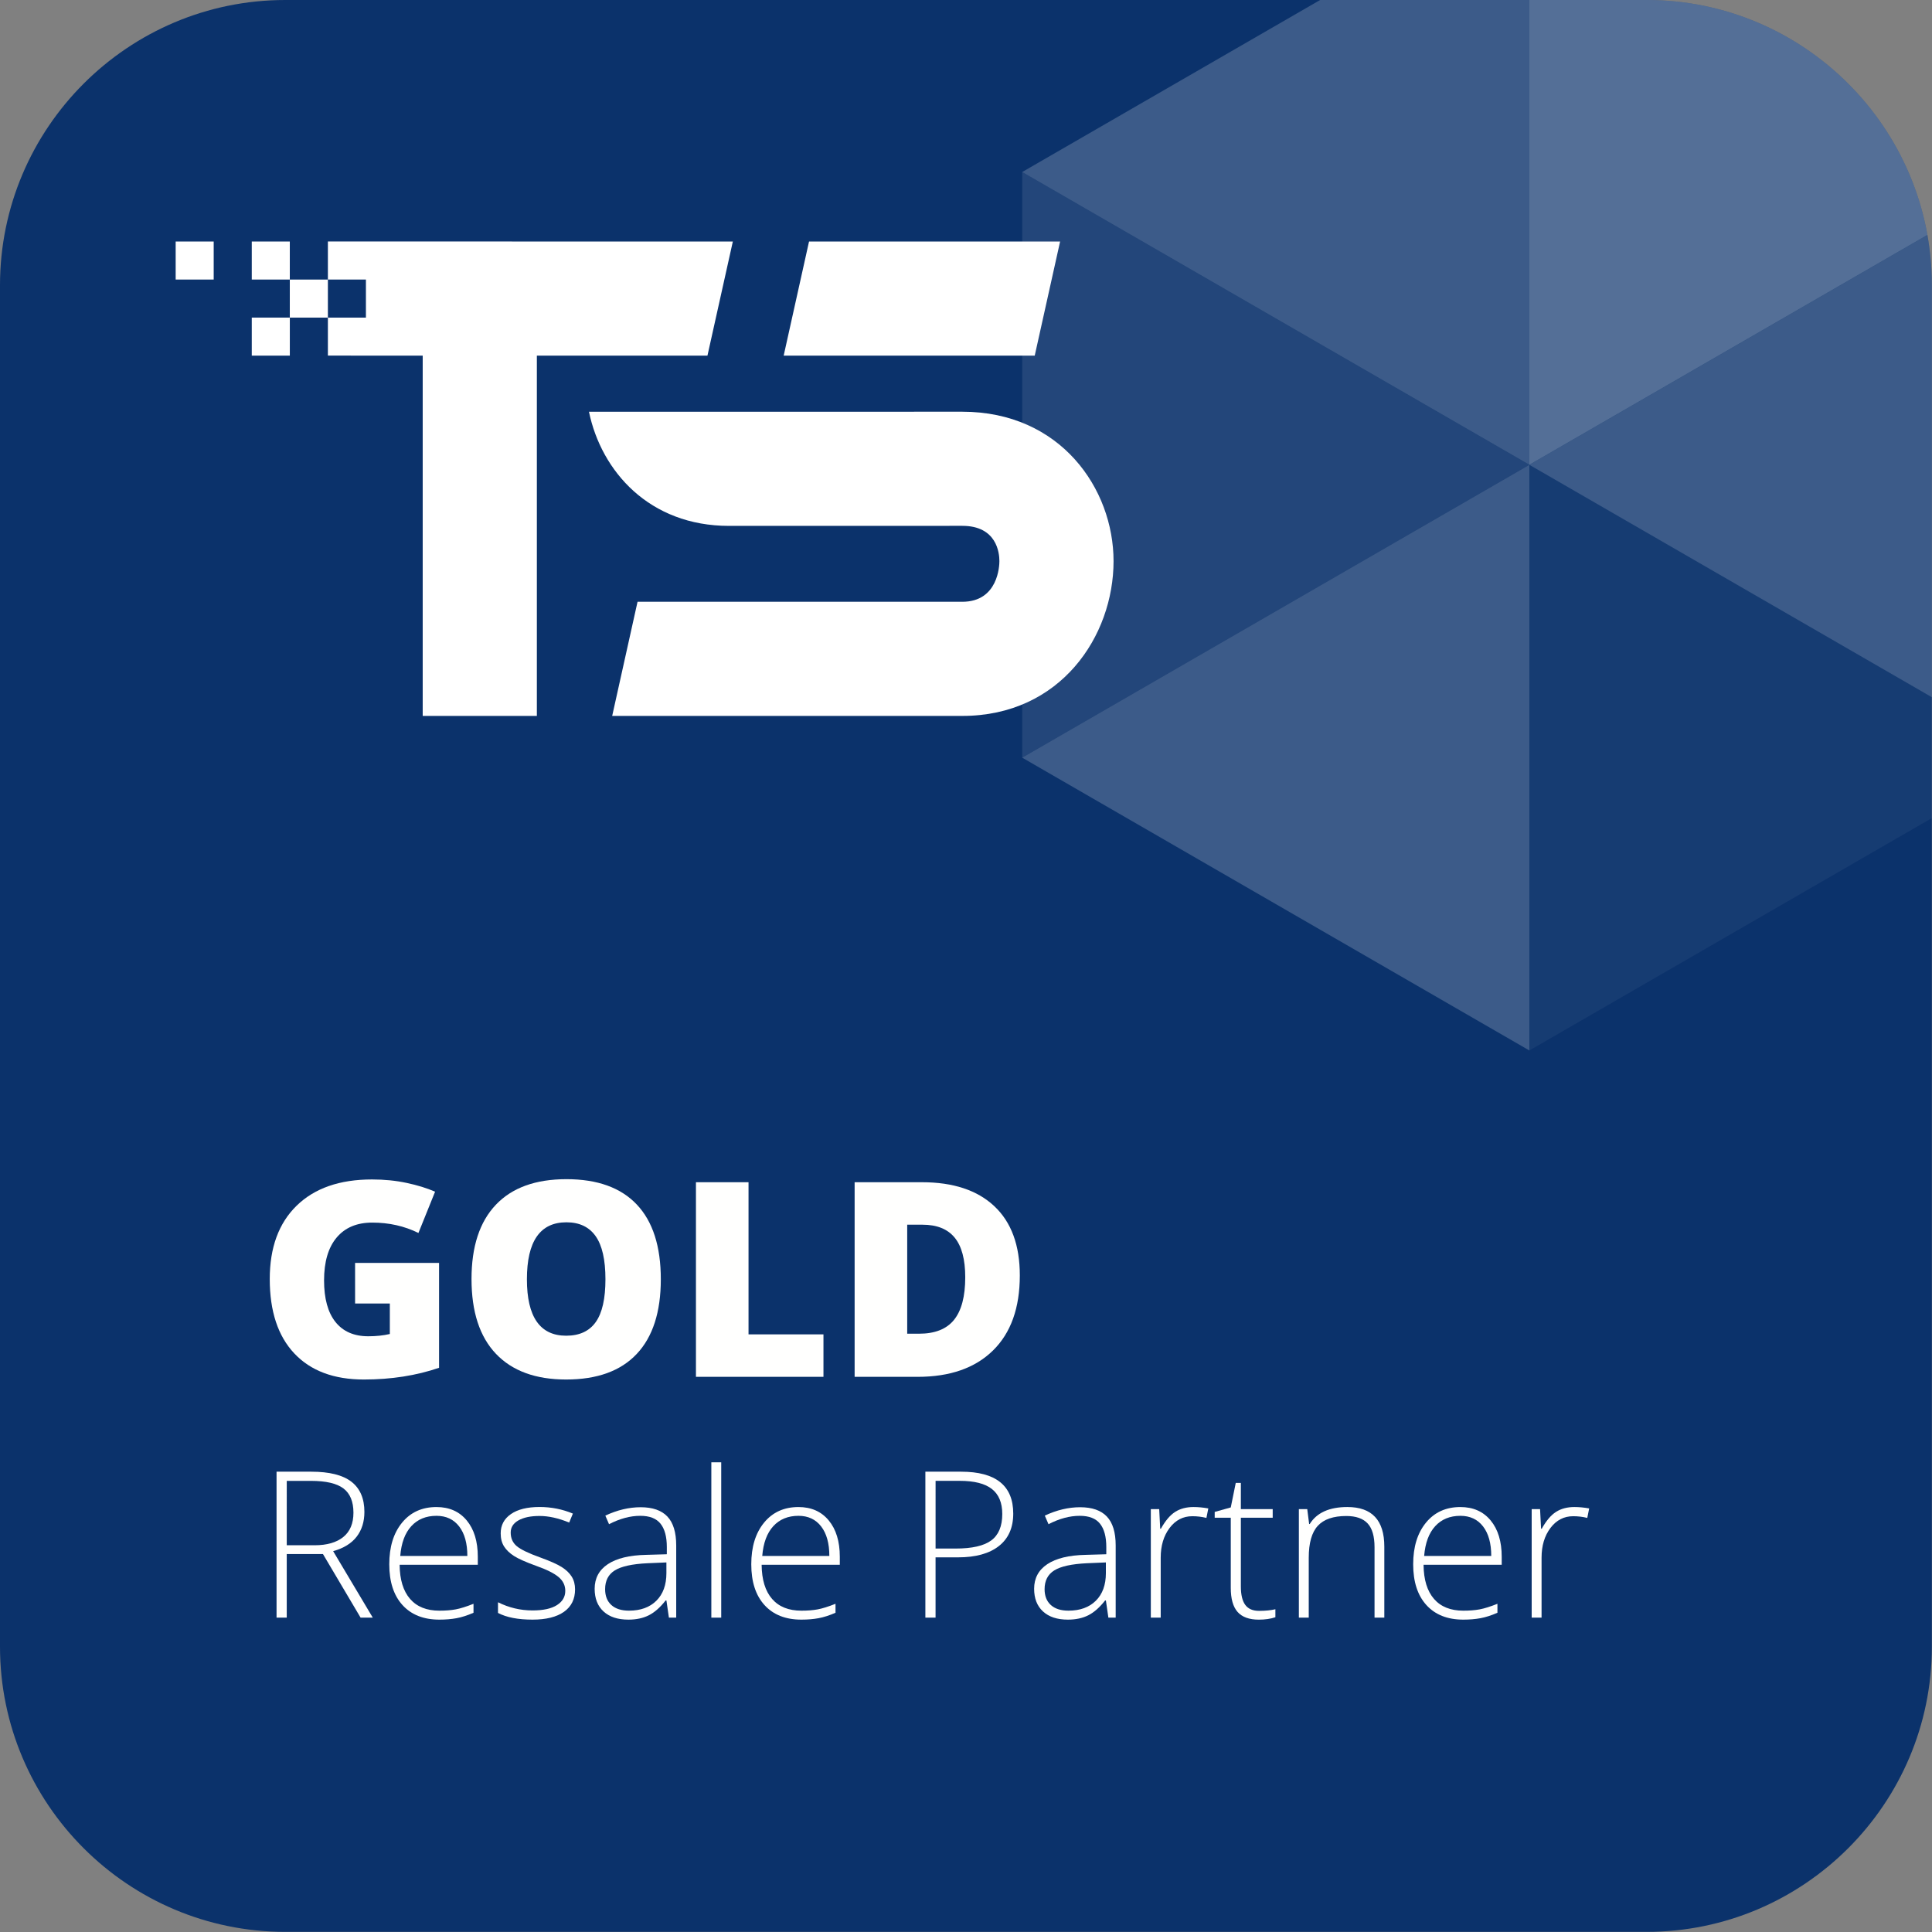 <?xml version="1.0" encoding="utf-8"?>
<!-- Generator: Adobe Illustrator 16.0.0, SVG Export Plug-In . SVG Version: 6.00 Build 0)  -->
<!DOCTYPE svg PUBLIC "-//W3C//DTD SVG 1.0//EN" "http://www.w3.org/TR/2001/REC-SVG-20010904/DTD/svg10.dtd">
<svg version="1.0" id="Layer_1" xmlns="http://www.w3.org/2000/svg" xmlns:xlink="http://www.w3.org/1999/xlink" x="0px" y="0px"
	 width="113.391px" height="113.391px" viewBox="0 0 113.391 113.391" enable-background="new 0 0 113.391 113.391"
	 xml:space="preserve">
<rect x="0" y="0" width="113.391" height="113.391" fill="#808080" stroke="none"/>
<path fill="#0B326B" d="M96.64,0H16.745C7.512,0,0,7.51,0,16.742v79.9c0,9.232,7.513,16.741,16.744,16.741H96.64
	c9.231,0,16.743-7.509,16.743-16.741v-79.9C113.384,7.51,105.872,0,96.64,0z"/>
<rect x="15.008" y="68.637" fill="none" width="89.664" height="35.969"/>
<g enable-background="new    ">
	<path fill="#FFFFFE" d="M20.839,74.121h4.93v6.156c-1.339,0.458-2.81,0.688-4.414,0.688c-1.761,0-3.121-0.511-4.082-1.531
		s-1.441-2.477-1.441-4.367c0-1.844,0.526-3.278,1.578-4.305c1.052-1.026,2.526-1.539,4.422-1.539c0.719,0,1.397,0.067,2.035,0.203
		c0.638,0.136,1.194,0.308,1.668,0.516l-0.977,2.422c-0.823-0.406-1.727-0.609-2.711-0.609c-0.901,0-1.598,0.293-2.09,0.879
		s-0.738,1.423-0.738,2.512c0,1.067,0.223,1.882,0.668,2.441s1.087,0.84,1.926,0.84c0.458,0,0.88-0.044,1.266-0.133v-1.789h-2.039
		V74.121z"/>
	<path fill="#FFFFFE" d="M38.784,75.082c0,1.922-0.472,3.383-1.414,4.383s-2.323,1.5-4.141,1.5c-1.792,0-3.165-0.503-4.121-1.508
		s-1.434-2.469-1.434-4.391c0-1.901,0.475-3.353,1.426-4.355c0.95-1.003,2.332-1.504,4.145-1.504c1.817,0,3.195,0.497,4.133,1.492
		S38.784,73.155,38.784,75.082z M30.925,75.082c0,2.208,0.769,3.312,2.305,3.312c0.781,0,1.36-0.269,1.738-0.805
		s0.566-1.372,0.566-2.508c0-1.141-0.191-1.983-0.574-2.527s-0.954-0.816-1.715-0.816C31.698,71.738,30.925,72.852,30.925,75.082z"
		/>
	<path fill="#FFFFFE" d="M40.846,80.808V69.386h3.086v8.93h4.398v2.492H40.846z"/>
	<path fill="#FFFFFE" d="M59.854,74.855c0,1.906-0.524,3.375-1.574,4.406s-2.524,1.547-4.426,1.547h-3.695V69.386h3.953
		c1.833,0,3.249,0.469,4.246,1.406S59.854,73.085,59.854,74.855z M56.651,74.965c0-1.047-0.207-1.823-0.621-2.328
		s-1.043-0.758-1.887-0.758h-0.898v6.398h0.688c0.938,0,1.625-0.272,2.062-0.816S56.651,76.085,56.651,74.965z"/>
</g>
<g enable-background="new    ">
	<path fill="#FFFFFE" d="M16.829,91.209v3.732h-0.598v-8.566h2.039c1.062,0,1.848,0.196,2.355,0.589s0.762,0.983,0.762,1.772
		c0,0.574-0.151,1.059-0.454,1.453s-0.763,0.678-1.38,0.85l2.326,3.902h-0.715l-2.209-3.732H16.829z M16.829,90.693h1.635
		c0.723,0,1.283-0.161,1.682-0.483s0.598-0.798,0.598-1.427c0-0.652-0.195-1.127-0.586-1.424s-1.027-0.445-1.91-0.445h-1.418V90.693
		z"/>
	<path fill="#FFFFFE" d="M25.788,95.058c-0.926,0-1.647-0.285-2.165-0.855s-0.776-1.369-0.776-2.396c0-1.016,0.25-1.829,0.75-2.44
		s1.174-0.917,2.021-0.917c0.75,0,1.342,0.262,1.775,0.785s0.65,1.234,0.65,2.133v0.469h-4.588c0.008,0.875,0.212,1.543,0.612,2.004
		s0.974,0.691,1.72,0.691c0.363,0,0.683-0.025,0.958-0.076s0.624-0.16,1.046-0.328v0.527c-0.359,0.156-0.691,0.263-0.996,0.319
		S26.155,95.058,25.788,95.058z M25.618,88.965c-0.613,0-1.105,0.202-1.477,0.606s-0.588,0.987-0.65,1.749h3.938
		c0-0.738-0.16-1.315-0.48-1.731S26.184,88.965,25.618,88.965z"/>
	<path fill="#FFFFFE" d="M33.751,93.283c0,0.57-0.217,1.009-0.65,1.315s-1.049,0.46-1.846,0.46c-0.852,0-1.527-0.131-2.027-0.393
		v-0.627c0.641,0.32,1.316,0.48,2.027,0.48c0.629,0,1.106-0.104,1.433-0.313s0.489-0.487,0.489-0.835c0-0.32-0.13-0.59-0.39-0.809
		s-0.687-0.434-1.28-0.645c-0.637-0.23-1.084-0.429-1.342-0.595s-0.452-0.354-0.583-0.562s-0.196-0.464-0.196-0.765
		c0-0.477,0.2-0.854,0.601-1.131s0.96-0.416,1.679-0.416c0.688,0,1.34,0.129,1.957,0.387l-0.217,0.527
		c-0.625-0.258-1.205-0.387-1.74-0.387c-0.52,0-0.932,0.086-1.236,0.258s-0.457,0.41-0.457,0.715c0,0.332,0.118,0.598,0.354,0.797
		s0.698,0.422,1.386,0.668c0.574,0.207,0.992,0.394,1.254,0.56s0.458,0.354,0.589,0.565S33.751,92.998,33.751,93.283z"/>
	<path fill="#FFFFFE" d="M39.259,94.941l-0.146-1.008h-0.047c-0.32,0.41-0.649,0.7-0.987,0.87s-0.737,0.255-1.198,0.255
		c-0.625,0-1.111-0.16-1.459-0.48s-0.521-0.764-0.521-1.33c0-0.621,0.259-1.104,0.776-1.447s1.267-0.525,2.247-0.545l1.213-0.035
		v-0.422c0-0.605-0.123-1.062-0.369-1.371s-0.643-0.463-1.189-0.463c-0.59,0-1.201,0.164-1.834,0.492l-0.217-0.504
		c0.699-0.328,1.391-0.492,2.074-0.492c0.699,0,1.222,0.182,1.567,0.545s0.519,0.93,0.519,1.699v4.236H39.259z M36.915,94.531
		c0.68,0,1.216-0.194,1.608-0.583s0.589-0.929,0.589-1.62v-0.627l-1.113,0.047c-0.895,0.043-1.532,0.183-1.913,0.419
		s-0.571,0.604-0.571,1.104c0,0.398,0.122,0.708,0.366,0.929S36.469,94.531,36.915,94.531z"/>
	<path fill="#FFFFFE" d="M42.329,94.941h-0.58v-9.117h0.58V94.941z"/>
	<path fill="#FFFFFE" d="M47.034,95.058c-0.926,0-1.647-0.285-2.165-0.855s-0.776-1.369-0.776-2.396c0-1.016,0.25-1.829,0.75-2.44
		s1.174-0.917,2.021-0.917c0.75,0,1.342,0.262,1.775,0.785s0.65,1.234,0.65,2.133v0.469h-4.588c0.008,0.875,0.212,1.543,0.612,2.004
		s0.974,0.691,1.72,0.691c0.363,0,0.683-0.025,0.958-0.076s0.624-0.16,1.046-0.328v0.527c-0.359,0.156-0.691,0.263-0.996,0.319
		S47.401,95.058,47.034,95.058z M46.864,88.965c-0.613,0-1.105,0.202-1.477,0.606s-0.588,0.987-0.65,1.749h3.938
		c0-0.738-0.16-1.315-0.48-1.731S47.43,88.965,46.864,88.965z"/>
	<path fill="#FFFFFE" d="M59.468,88.836c0,0.828-0.281,1.463-0.844,1.904s-1.359,0.662-2.391,0.662h-1.324v3.539h-0.598v-8.566
		h2.098C58.448,86.375,59.468,87.195,59.468,88.836z M54.909,90.886h1.178c0.965,0,1.662-0.159,2.092-0.478s0.645-0.835,0.645-1.55
		c0-0.66-0.203-1.149-0.609-1.468s-1.035-0.478-1.887-0.478h-1.418V90.886z"/>
	<path fill="#FFFFFE" d="M65.052,94.941l-0.146-1.008h-0.047c-0.32,0.41-0.649,0.7-0.987,0.87s-0.737,0.255-1.198,0.255
		c-0.625,0-1.111-0.16-1.459-0.48s-0.521-0.764-0.521-1.33c0-0.621,0.259-1.104,0.776-1.447s1.267-0.525,2.247-0.545l1.213-0.035
		v-0.422c0-0.605-0.123-1.062-0.369-1.371s-0.643-0.463-1.189-0.463c-0.59,0-1.201,0.164-1.834,0.492l-0.217-0.504
		c0.699-0.328,1.391-0.492,2.074-0.492c0.699,0,1.222,0.182,1.567,0.545s0.519,0.93,0.519,1.699v4.236H65.052z M62.708,94.531
		c0.68,0,1.216-0.194,1.608-0.583s0.589-0.929,0.589-1.62v-0.627l-1.113,0.047c-0.895,0.043-1.532,0.183-1.913,0.419
		s-0.571,0.604-0.571,1.104c0,0.398,0.122,0.708,0.366,0.929S62.262,94.531,62.708,94.531z"/>
	<path fill="#FFFFFE" d="M70.05,88.449c0.27,0,0.559,0.027,0.867,0.082l-0.111,0.557c-0.266-0.066-0.541-0.1-0.826-0.1
		c-0.543,0-0.988,0.23-1.336,0.691s-0.521,1.043-0.521,1.746v3.516h-0.58v-6.369h0.492l0.059,1.148h0.041
		c0.262-0.469,0.541-0.798,0.838-0.987S69.628,88.449,70.05,88.449z"/>
	<path fill="#FFFFFE" d="M73.893,94.543c0.367,0,0.688-0.031,0.961-0.094v0.469c-0.281,0.094-0.605,0.141-0.973,0.141
		c-0.562,0-0.978-0.15-1.245-0.451s-0.401-0.773-0.401-1.418v-4.113h-0.943v-0.34l0.943-0.264l0.293-1.441h0.299v1.541h1.869v0.504
		h-1.869v4.031c0,0.488,0.086,0.85,0.258,1.084S73.526,94.543,73.893,94.543z"/>
	<path fill="#FFFFFE" d="M80.673,94.941V90.81c0-0.641-0.135-1.106-0.404-1.397s-0.688-0.437-1.254-0.437
		c-0.762,0-1.319,0.192-1.673,0.577s-0.53,1.009-0.53,1.872v3.516h-0.58v-6.369h0.492l0.111,0.873h0.035
		c0.414-0.664,1.15-0.996,2.209-0.996c1.445,0,2.168,0.775,2.168,2.326v4.166H80.673z"/>
	<path fill="#FFFFFE" d="M85.882,95.058c-0.926,0-1.647-0.285-2.165-0.855s-0.776-1.369-0.776-2.396c0-1.016,0.25-1.829,0.75-2.44
		s1.174-0.917,2.021-0.917c0.75,0,1.342,0.262,1.775,0.785s0.65,1.234,0.65,2.133v0.469H83.55c0.008,0.875,0.212,1.543,0.612,2.004
		s0.974,0.691,1.72,0.691c0.363,0,0.683-0.025,0.958-0.076s0.624-0.16,1.046-0.328v0.527c-0.359,0.156-0.691,0.263-0.996,0.319
		S86.249,95.058,85.882,95.058z M85.712,88.965c-0.613,0-1.105,0.202-1.477,0.606s-0.588,0.987-0.65,1.749h3.938
		c0-0.738-0.16-1.315-0.48-1.731S86.278,88.965,85.712,88.965z"/>
	<path fill="#FFFFFE" d="M92.403,88.449c0.27,0,0.559,0.027,0.867,0.082l-0.111,0.557c-0.266-0.066-0.541-0.1-0.826-0.1
		c-0.543,0-0.988,0.23-1.336,0.691s-0.521,1.043-0.521,1.746v3.516h-0.58v-6.369h0.492l0.059,1.148h0.041
		c0.262-0.469,0.541-0.798,0.838-0.987S91.981,88.449,92.403,88.449z"/>
</g>
<g>
	<g>
		<defs>
			<path id="SVGID_1_" d="M96.64,0H16.745C7.512,0,0,7.51,0,16.742v79.901c0,9.231,7.513,16.741,16.744,16.741H96.64
				c9.231,0,16.743-7.51,16.743-16.741V16.742C113.384,7.51,105.872,0,96.64,0z"/>
		</defs>
		<clipPath id="SVGID_2_">
			<use xlink:href="#SVGID_1_"  overflow="visible"/>
		</clipPath>
		<g clip-path="url(#SVGID_2_)">
			<polygon opacity="0.1" fill="#FFFFFF" enable-background="new    " points="59.995,10.097 89.759,27.281 59.995,44.466 			"/>
			<polygon opacity="0.2" fill="#FFFFFF" enable-background="new    " points="119.522,44.466 89.759,27.281 119.522,10.097 			"/>
			<polygon opacity="0.05" fill="#FFFFFF" enable-background="new    " points="89.759,27.284 119.522,44.469 89.759,61.653 			"/>
			<polygon opacity="0.3" fill="#FFFFFF" enable-background="new    " points="89.759,-7.09 119.522,10.093 89.759,27.277 			"/>
			<polygon opacity="0.2" fill="#FFFFFF" enable-background="new    " points="89.759,27.284 59.995,44.469 89.759,61.653 			"/>
			<polygon opacity="0.2" fill="#FFFFFF" enable-background="new    " points="89.759,-7.09 59.995,10.095 89.759,27.277 			"/>
		</g>
	</g>
</g>
<g>
	<g>
		<path fill="#FFFFFF" d="M56.478,24.164c0,0-13.717,0.002-13.73,0.002h-8.181c0.725,3.5,3.548,6.699,8.22,6.699l13.691-0.003
			c2.021,0,2.178,1.584,2.178,2.07c0,0.246-0.061,2.387-2.178,2.387H37.418l-1.488,6.699h20.549c5.766,0,8.877-4.683,8.877-9.086
			C65.354,28.682,62.243,24.164,56.478,24.164z"/>
		<polygon fill="#FFFFFF" points="62.218,14.175 47.483,14.175 45.995,20.873 60.729,20.873 		"/>
		<g>
			<polygon fill="#FFFFFF" points="19.244,14.173 19.244,16.408 21.476,16.408 21.476,18.641 19.244,18.641 19.244,20.871 
				24.809,20.873 24.809,42.018 31.509,42.018 31.509,20.873 41.521,20.873 43.011,14.175 			"/>
			<polygon fill="#FFFFFF" points="17.009,18.64 14.777,18.64 14.777,20.873 17.01,20.873 17.01,18.641 19.244,18.641 
				19.244,16.408 17.009,16.408 			"/>
			<rect x="14.777" y="14.175" fill="#FFFFFF" width="2.232" height="2.232"/>
			<rect x="10.31" y="14.175" fill="#FFFFFF" width="2.232" height="2.232"/>
		</g>
	</g>
</g>
</svg>
